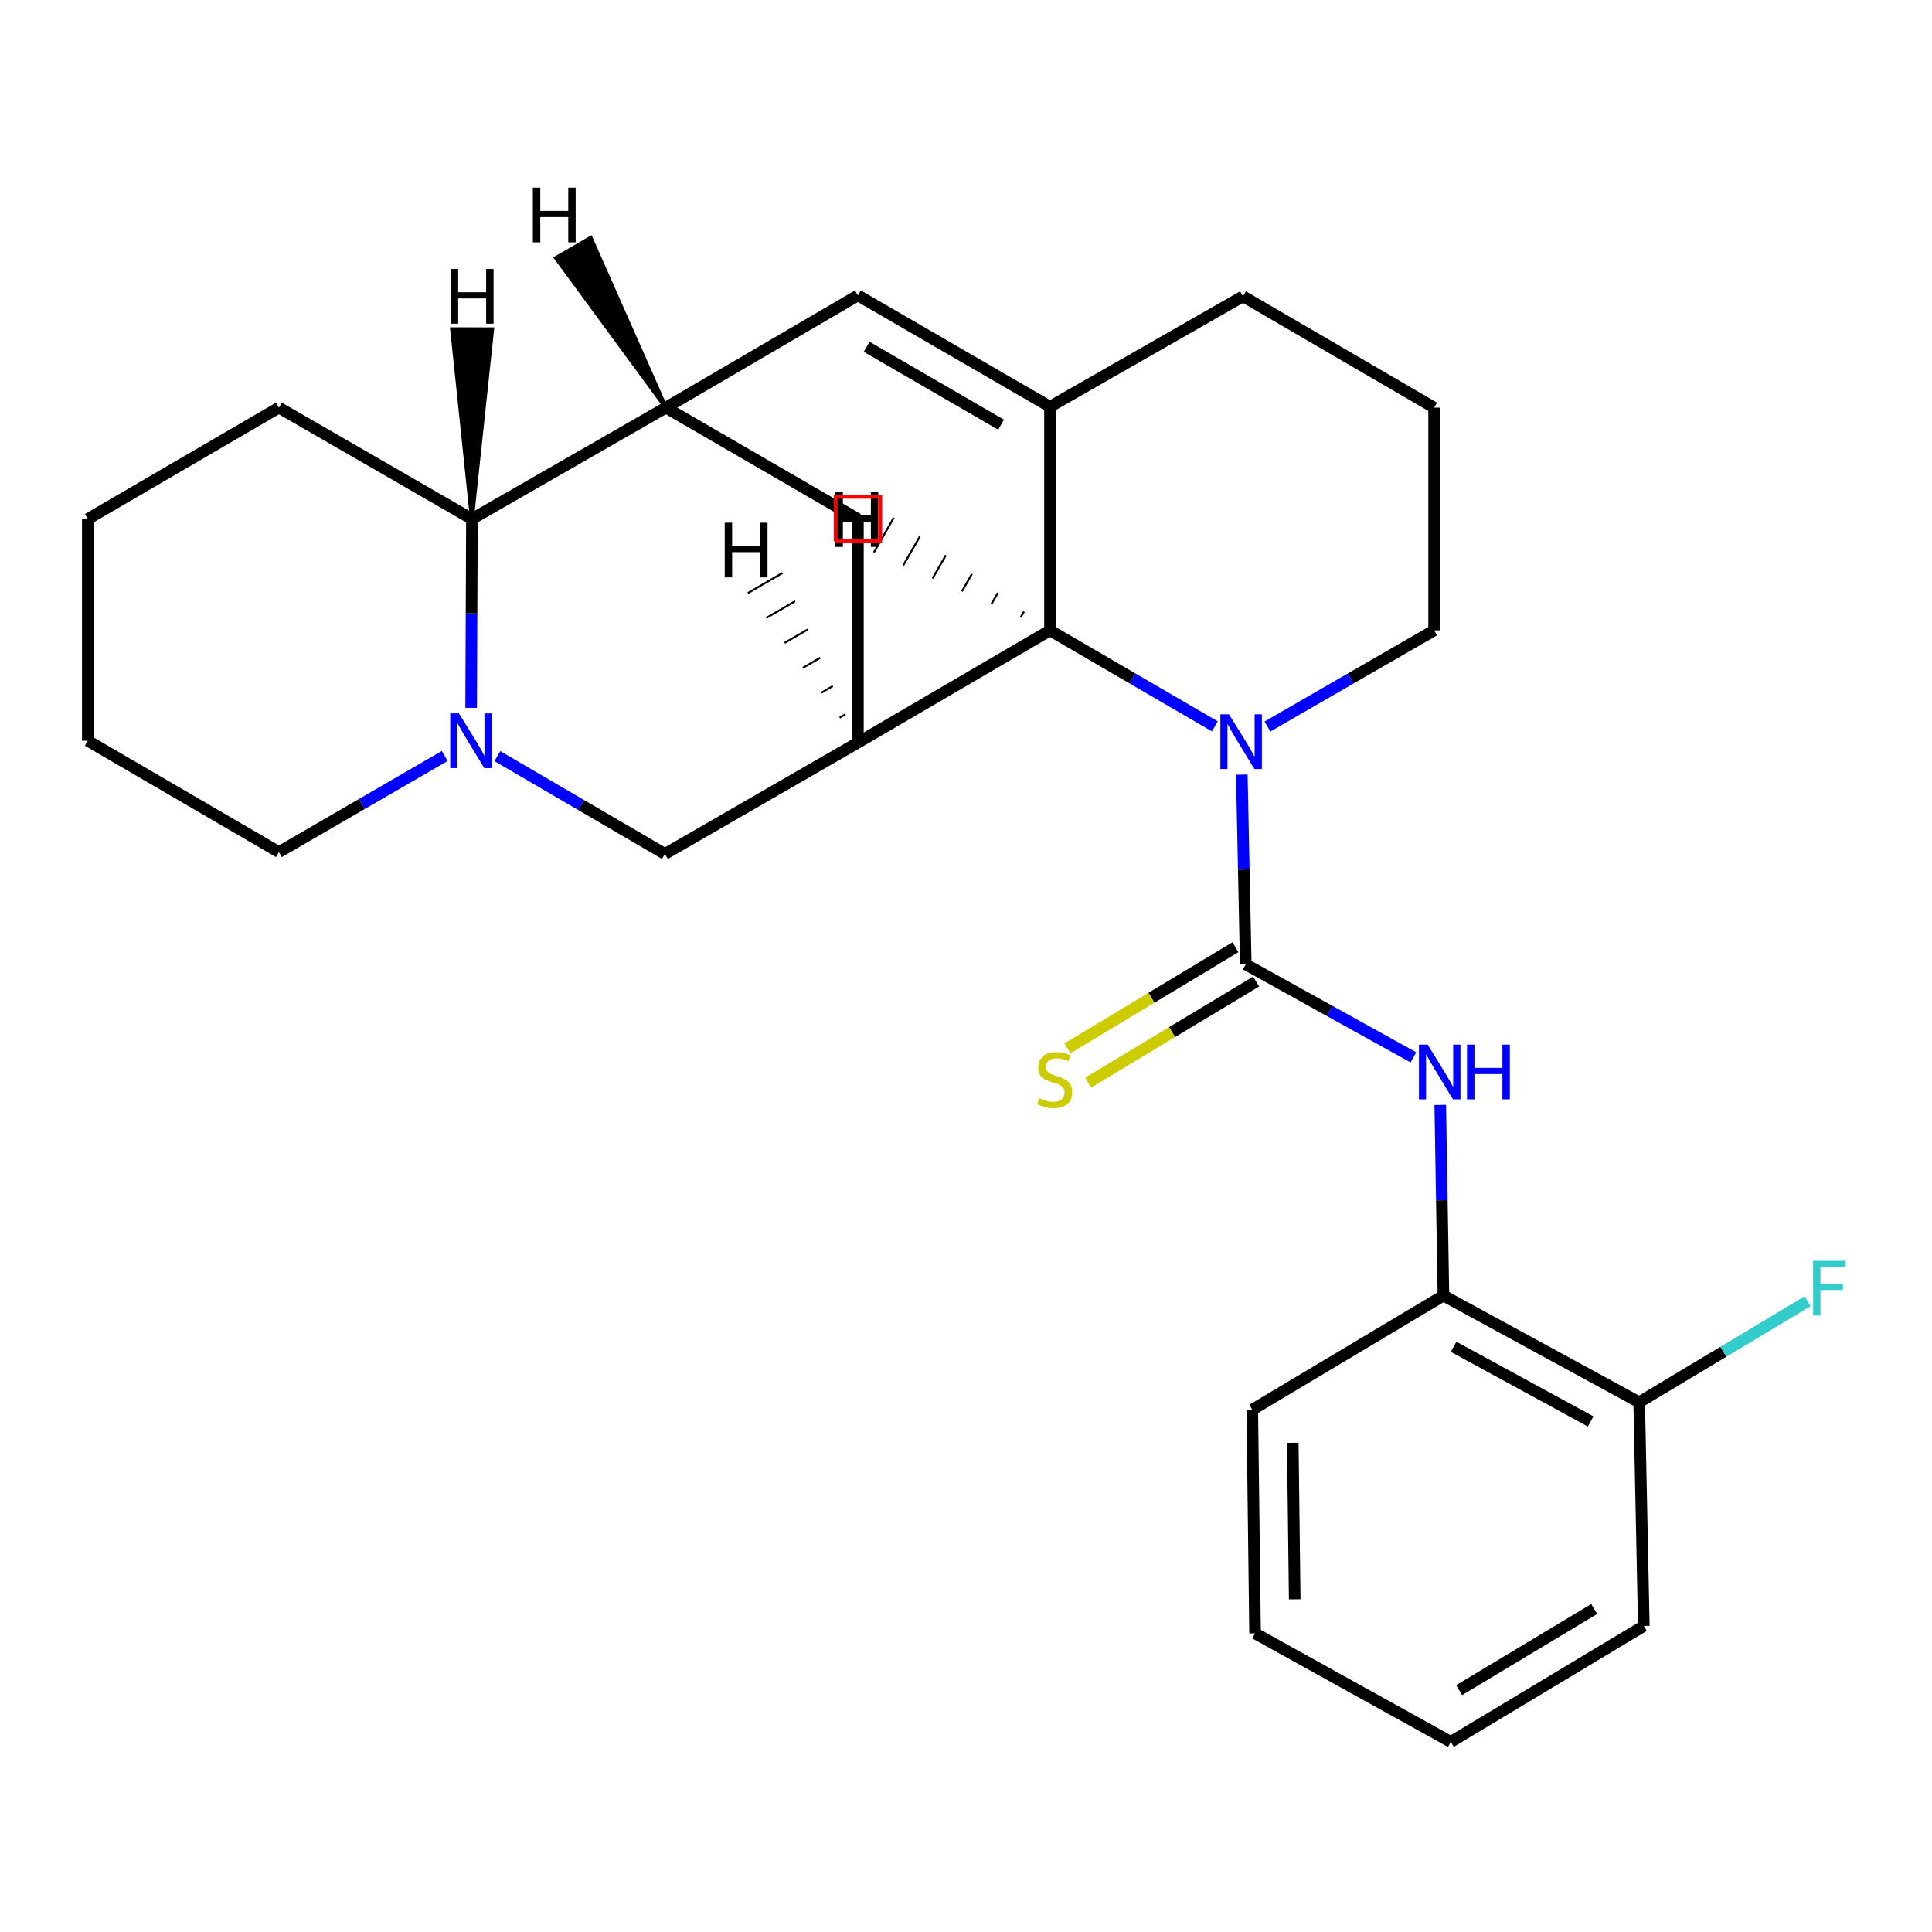 <?xml version='1.0' encoding='iso-8859-1'?>
<svg version='1.1' baseProfile='full'
              xmlns='http://www.w3.org/2000/svg'
                      xmlns:rdkit='http://www.rdkit.org/xml'
                      xmlns:xlink='http://www.w3.org/1999/xlink'
                  xml:space='preserve'
width='1000px' height='1000px' viewBox='0 0 1000 1000'>
<!-- END OF HEADER -->
<rect style='opacity:1.0;fill:#FFFFFF;stroke:none' width='1000' height='1000' x='0' y='0'> </rect>
<path class='bond-0' d='M 644.803,499.164 L 643.782,450.052' style='fill:none;fill-rule:evenodd;stroke:#000000;stroke-width:6px;stroke-linecap:butt;stroke-linejoin:miter;stroke-opacity:1' />
<path class='bond-0' d='M 643.782,450.052 L 642.76,400.94' style='fill:none;fill-rule:evenodd;stroke:#0000FF;stroke-width:6px;stroke-linecap:butt;stroke-linejoin:miter;stroke-opacity:1' />
<path class='bond-7' d='M 644.803,499.164 L 688.192,523.232' style='fill:none;fill-rule:evenodd;stroke:#000000;stroke-width:6px;stroke-linecap:butt;stroke-linejoin:miter;stroke-opacity:1' />
<path class='bond-7' d='M 688.192,523.232 L 731.582,547.301' style='fill:none;fill-rule:evenodd;stroke:#0000FF;stroke-width:6px;stroke-linecap:butt;stroke-linejoin:miter;stroke-opacity:1' />
<path class='bond-11' d='M 639.455,490.278 L 595.975,516.444' style='fill:none;fill-rule:evenodd;stroke:#000000;stroke-width:6px;stroke-linecap:butt;stroke-linejoin:miter;stroke-opacity:1' />
<path class='bond-11' d='M 595.975,516.444 L 552.496,542.611' style='fill:none;fill-rule:evenodd;stroke:#CCCC00;stroke-width:6px;stroke-linecap:butt;stroke-linejoin:miter;stroke-opacity:1' />
<path class='bond-11' d='M 650.151,508.051 L 606.672,534.218' style='fill:none;fill-rule:evenodd;stroke:#000000;stroke-width:6px;stroke-linecap:butt;stroke-linejoin:miter;stroke-opacity:1' />
<path class='bond-11' d='M 606.672,534.218 L 563.192,560.384' style='fill:none;fill-rule:evenodd;stroke:#CCCC00;stroke-width:6px;stroke-linecap:butt;stroke-linejoin:miter;stroke-opacity:1' />
<path class='bond-2' d='M 628.803,375.975 L 586.136,351.125' style='fill:none;fill-rule:evenodd;stroke:#0000FF;stroke-width:6px;stroke-linecap:butt;stroke-linejoin:miter;stroke-opacity:1' />
<path class='bond-2' d='M 586.136,351.125 L 543.469,326.276' style='fill:none;fill-rule:evenodd;stroke:#000000;stroke-width:6px;stroke-linecap:butt;stroke-linejoin:miter;stroke-opacity:1' />
<path class='bond-14' d='M 656.029,376.039 L 699.164,351.157' style='fill:none;fill-rule:evenodd;stroke:#0000FF;stroke-width:6px;stroke-linecap:butt;stroke-linejoin:miter;stroke-opacity:1' />
<path class='bond-14' d='M 699.164,351.157 L 742.299,326.276' style='fill:none;fill-rule:evenodd;stroke:#000000;stroke-width:6px;stroke-linecap:butt;stroke-linejoin:miter;stroke-opacity:1' />
<path class='bond-1' d='M 543.469,210.525 L 543.469,326.276' style='fill:none;fill-rule:evenodd;stroke:#000000;stroke-width:6px;stroke-linecap:butt;stroke-linejoin:miter;stroke-opacity:1' />
<path class='bond-5' d='M 543.469,210.525 L 444.06,152.903' style='fill:none;fill-rule:evenodd;stroke:#000000;stroke-width:6px;stroke-linecap:butt;stroke-linejoin:miter;stroke-opacity:1' />
<path class='bond-5' d='M 518.155,219.828 L 448.568,179.493' style='fill:none;fill-rule:evenodd;stroke:#000000;stroke-width:6px;stroke-linecap:butt;stroke-linejoin:miter;stroke-opacity:1' />
<path class='bond-26' d='M 543.469,210.525 L 643.374,153.375' style='fill:none;fill-rule:evenodd;stroke:#000000;stroke-width:6px;stroke-linecap:butt;stroke-linejoin:miter;stroke-opacity:1' />
<path class='bond-3' d='M 543.469,326.276 L 444.06,384.37' style='fill:none;fill-rule:evenodd;stroke:#000000;stroke-width:6px;stroke-linecap:butt;stroke-linejoin:miter;stroke-opacity:1' />
<path class='bond-31' d='M 529.997,316.552 L 528.276,319.55' style='fill:none;fill-rule:evenodd;stroke:#000000;stroke-width:1.0px;stroke-linecap:butt;stroke-linejoin:miter;stroke-opacity:1' />
<path class='bond-31' d='M 516.525,306.828 L 513.083,312.825' style='fill:none;fill-rule:evenodd;stroke:#000000;stroke-width:1.0px;stroke-linecap:butt;stroke-linejoin:miter;stroke-opacity:1' />
<path class='bond-31' d='M 503.053,297.104 L 497.891,306.1' style='fill:none;fill-rule:evenodd;stroke:#000000;stroke-width:1.0px;stroke-linecap:butt;stroke-linejoin:miter;stroke-opacity:1' />
<path class='bond-31' d='M 489.581,287.38 L 482.698,299.375' style='fill:none;fill-rule:evenodd;stroke:#000000;stroke-width:1.0px;stroke-linecap:butt;stroke-linejoin:miter;stroke-opacity:1' />
<path class='bond-31' d='M 476.109,277.656 L 467.505,292.649' style='fill:none;fill-rule:evenodd;stroke:#000000;stroke-width:1.0px;stroke-linecap:butt;stroke-linejoin:miter;stroke-opacity:1' />
<path class='bond-31' d='M 462.637,267.932 L 452.312,285.924' style='fill:none;fill-rule:evenodd;stroke:#000000;stroke-width:1.0px;stroke-linecap:butt;stroke-linejoin:miter;stroke-opacity:1' />
<path class='bond-8' d='M 444.06,384.37 L 344.166,442.003' style='fill:none;fill-rule:evenodd;stroke:#000000;stroke-width:6px;stroke-linecap:butt;stroke-linejoin:miter;stroke-opacity:1' />
<path class='bond-10' d='M 444.06,384.37 L 444.06,268.631' style='fill:none;fill-rule:evenodd;stroke:#000000;stroke-width:6px;stroke-linecap:butt;stroke-linejoin:miter;stroke-opacity:1' />
<path class='bond-32' d='M 437.559,369.732 L 434.569,371.468' style='fill:none;fill-rule:evenodd;stroke:#000000;stroke-width:1.0px;stroke-linecap:butt;stroke-linejoin:miter;stroke-opacity:1' />
<path class='bond-32' d='M 431.058,355.094 L 425.078,358.566' style='fill:none;fill-rule:evenodd;stroke:#000000;stroke-width:1.0px;stroke-linecap:butt;stroke-linejoin:miter;stroke-opacity:1' />
<path class='bond-32' d='M 424.557,340.456 L 415.588,345.664' style='fill:none;fill-rule:evenodd;stroke:#000000;stroke-width:1.0px;stroke-linecap:butt;stroke-linejoin:miter;stroke-opacity:1' />
<path class='bond-32' d='M 418.056,325.818 L 406.097,332.762' style='fill:none;fill-rule:evenodd;stroke:#000000;stroke-width:1.0px;stroke-linecap:butt;stroke-linejoin:miter;stroke-opacity:1' />
<path class='bond-32' d='M 411.556,311.18 L 396.607,319.861' style='fill:none;fill-rule:evenodd;stroke:#000000;stroke-width:1.0px;stroke-linecap:butt;stroke-linejoin:miter;stroke-opacity:1' />
<path class='bond-32' d='M 405.055,296.542 L 387.116,306.959' style='fill:none;fill-rule:evenodd;stroke:#000000;stroke-width:1.0px;stroke-linecap:butt;stroke-linejoin:miter;stroke-opacity:1' />
<path class='bond-4' d='M 257.435,391.369 L 300.801,416.686' style='fill:none;fill-rule:evenodd;stroke:#0000FF;stroke-width:6px;stroke-linecap:butt;stroke-linejoin:miter;stroke-opacity:1' />
<path class='bond-4' d='M 300.801,416.686 L 344.166,442.003' style='fill:none;fill-rule:evenodd;stroke:#000000;stroke-width:6px;stroke-linecap:butt;stroke-linejoin:miter;stroke-opacity:1' />
<path class='bond-17' d='M 230.176,391.295 L 187.272,416.171' style='fill:none;fill-rule:evenodd;stroke:#0000FF;stroke-width:6px;stroke-linecap:butt;stroke-linejoin:miter;stroke-opacity:1' />
<path class='bond-17' d='M 187.272,416.171 L 144.368,441.047' style='fill:none;fill-rule:evenodd;stroke:#000000;stroke-width:6px;stroke-linecap:butt;stroke-linejoin:miter;stroke-opacity:1' />
<path class='bond-29' d='M 243.861,366.373 L 244.067,317.502' style='fill:none;fill-rule:evenodd;stroke:#0000FF;stroke-width:6px;stroke-linecap:butt;stroke-linejoin:miter;stroke-opacity:1' />
<path class='bond-29' d='M 244.067,317.502 L 244.273,268.631' style='fill:none;fill-rule:evenodd;stroke:#000000;stroke-width:6px;stroke-linecap:butt;stroke-linejoin:miter;stroke-opacity:1' />
<path class='bond-27' d='M 444.06,152.903 L 344.65,210.997' style='fill:none;fill-rule:evenodd;stroke:#000000;stroke-width:6px;stroke-linecap:butt;stroke-linejoin:miter;stroke-opacity:1' />
<path class='bond-6' d='M 344.65,210.997 L 444.06,268.631' style='fill:none;fill-rule:evenodd;stroke:#000000;stroke-width:6px;stroke-linecap:butt;stroke-linejoin:miter;stroke-opacity:1' />
<path class='bond-9' d='M 344.65,210.997 L 244.273,268.631' style='fill:none;fill-rule:evenodd;stroke:#000000;stroke-width:6px;stroke-linecap:butt;stroke-linejoin:miter;stroke-opacity:1' />
<path class='bond-33' d='M 344.65,210.997 L 305.731,123.118 L 287.782,133.516 Z' style='fill:#000000;fill-rule:evenodd;fill-opacity:1;stroke:#000000;stroke-width:2px;stroke-linecap:butt;stroke-linejoin:miter;stroke-opacity:1;' />
<path class='bond-12' d='M 745.475,571.904 L 746.296,621.253' style='fill:none;fill-rule:evenodd;stroke:#0000FF;stroke-width:6px;stroke-linecap:butt;stroke-linejoin:miter;stroke-opacity:1' />
<path class='bond-12' d='M 746.296,621.253 L 747.116,670.601' style='fill:none;fill-rule:evenodd;stroke:#000000;stroke-width:6px;stroke-linecap:butt;stroke-linejoin:miter;stroke-opacity:1' />
<path class='bond-19' d='M 244.273,268.631 L 144.368,210.997' style='fill:none;fill-rule:evenodd;stroke:#000000;stroke-width:6px;stroke-linecap:butt;stroke-linejoin:miter;stroke-opacity:1' />
<path class='bond-34' d='M 244.273,268.631 L 254.745,170.439 L 234.001,170.417 Z' style='fill:#000000;fill-rule:evenodd;fill-opacity:1;stroke:#000000;stroke-width:2px;stroke-linecap:butt;stroke-linejoin:miter;stroke-opacity:1;' />
<path class='bond-13' d='M 747.116,670.601 L 848.439,725.814' style='fill:none;fill-rule:evenodd;stroke:#000000;stroke-width:6px;stroke-linecap:butt;stroke-linejoin:miter;stroke-opacity:1' />
<path class='bond-13' d='M 752.389,697.098 L 823.314,735.747' style='fill:none;fill-rule:evenodd;stroke:#000000;stroke-width:6px;stroke-linecap:butt;stroke-linejoin:miter;stroke-opacity:1' />
<path class='bond-20' d='M 747.116,670.601 L 648.18,729.675' style='fill:none;fill-rule:evenodd;stroke:#000000;stroke-width:6px;stroke-linecap:butt;stroke-linejoin:miter;stroke-opacity:1' />
<path class='bond-16' d='M 848.439,725.814 L 892.02,699.675' style='fill:none;fill-rule:evenodd;stroke:#000000;stroke-width:6px;stroke-linecap:butt;stroke-linejoin:miter;stroke-opacity:1' />
<path class='bond-16' d='M 892.02,699.675 L 935.601,673.535' style='fill:none;fill-rule:evenodd;stroke:#33CCCC;stroke-width:6px;stroke-linecap:butt;stroke-linejoin:miter;stroke-opacity:1' />
<path class='bond-21' d='M 848.439,725.814 L 850.836,841.588' style='fill:none;fill-rule:evenodd;stroke:#000000;stroke-width:6px;stroke-linecap:butt;stroke-linejoin:miter;stroke-opacity:1' />
<path class='bond-18' d='M 742.299,326.276 L 742.299,210.997' style='fill:none;fill-rule:evenodd;stroke:#000000;stroke-width:6px;stroke-linecap:butt;stroke-linejoin:miter;stroke-opacity:1' />
<path class='bond-15' d='M 643.374,153.375 L 742.299,210.997' style='fill:none;fill-rule:evenodd;stroke:#000000;stroke-width:6px;stroke-linecap:butt;stroke-linejoin:miter;stroke-opacity:1' />
<path class='bond-22' d='M 144.368,441.047 L 45.455,383.402' style='fill:none;fill-rule:evenodd;stroke:#000000;stroke-width:6px;stroke-linecap:butt;stroke-linejoin:miter;stroke-opacity:1' />
<path class='bond-23' d='M 144.368,210.997 L 45.455,268.631' style='fill:none;fill-rule:evenodd;stroke:#000000;stroke-width:6px;stroke-linecap:butt;stroke-linejoin:miter;stroke-opacity:1' />
<path class='bond-24' d='M 648.18,729.675 L 649.62,845.414' style='fill:none;fill-rule:evenodd;stroke:#000000;stroke-width:6px;stroke-linecap:butt;stroke-linejoin:miter;stroke-opacity:1' />
<path class='bond-24' d='M 669.138,746.778 L 670.146,827.795' style='fill:none;fill-rule:evenodd;stroke:#000000;stroke-width:6px;stroke-linecap:butt;stroke-linejoin:miter;stroke-opacity:1' />
<path class='bond-25' d='M 850.836,841.588 L 750.931,901.596' style='fill:none;fill-rule:evenodd;stroke:#000000;stroke-width:6px;stroke-linecap:butt;stroke-linejoin:miter;stroke-opacity:1' />
<path class='bond-25' d='M 825.169,832.807 L 755.236,874.812' style='fill:none;fill-rule:evenodd;stroke:#000000;stroke-width:6px;stroke-linecap:butt;stroke-linejoin:miter;stroke-opacity:1' />
<path class='bond-30' d='M 45.455,383.402 L 45.455,268.631' style='fill:none;fill-rule:evenodd;stroke:#000000;stroke-width:6px;stroke-linecap:butt;stroke-linejoin:miter;stroke-opacity:1' />
<path class='bond-28' d='M 649.62,845.414 L 750.931,901.596' style='fill:none;fill-rule:evenodd;stroke:#000000;stroke-width:6px;stroke-linecap:butt;stroke-linejoin:miter;stroke-opacity:1' />
<path  class='atom-1' d='M 636.146 369.737
L 645.426 384.737
Q 646.346 386.217, 647.826 388.897
Q 649.306 391.577, 649.386 391.737
L 649.386 369.737
L 653.146 369.737
L 653.146 398.057
L 649.266 398.057
L 639.306 381.657
Q 638.146 379.737, 636.906 377.537
Q 635.706 375.337, 635.346 374.657
L 635.346 398.057
L 631.666 398.057
L 631.666 369.737
L 636.146 369.737
' fill='#0000FF'/>
<path  class='atom-5' d='M 237.529 369.242
L 246.809 384.242
Q 247.729 385.722, 249.209 388.402
Q 250.689 391.082, 250.769 391.242
L 250.769 369.242
L 254.529 369.242
L 254.529 397.562
L 250.649 397.562
L 240.689 381.162
Q 239.529 379.242, 238.289 377.042
Q 237.089 374.842, 236.729 374.162
L 236.729 397.562
L 233.049 397.562
L 233.049 369.242
L 237.529 369.242
' fill='#0000FF'/>
<path  class='atom-8' d='M 738.932 540.69
L 748.212 555.69
Q 749.132 557.17, 750.612 559.85
Q 752.092 562.53, 752.172 562.69
L 752.172 540.69
L 755.932 540.69
L 755.932 569.01
L 752.052 569.01
L 742.092 552.61
Q 740.932 550.69, 739.692 548.49
Q 738.492 546.29, 738.132 545.61
L 738.132 569.01
L 734.452 569.01
L 734.452 540.69
L 738.932 540.69
' fill='#0000FF'/>
<path  class='atom-8' d='M 759.332 540.69
L 763.172 540.69
L 763.172 552.73
L 777.652 552.73
L 777.652 540.69
L 781.492 540.69
L 781.492 569.01
L 777.652 569.01
L 777.652 555.93
L 763.172 555.93
L 763.172 569.01
L 759.332 569.01
L 759.332 540.69
' fill='#0000FF'/>
<path  class='atom-12' d='M 537.878 568.419
Q 538.198 568.539, 539.518 569.099
Q 540.838 569.659, 542.278 570.019
Q 543.758 570.339, 545.198 570.339
Q 547.878 570.339, 549.438 569.059
Q 550.998 567.739, 550.998 565.459
Q 550.998 563.899, 550.198 562.939
Q 549.438 561.979, 548.238 561.459
Q 547.038 560.939, 545.038 560.339
Q 542.518 559.579, 540.998 558.859
Q 539.518 558.139, 538.438 556.619
Q 537.398 555.099, 537.398 552.539
Q 537.398 548.979, 539.798 546.779
Q 542.238 544.579, 547.038 544.579
Q 550.318 544.579, 554.038 546.139
L 553.118 549.219
Q 549.718 547.819, 547.158 547.819
Q 544.398 547.819, 542.878 548.979
Q 541.358 550.099, 541.398 552.059
Q 541.398 553.579, 542.158 554.499
Q 542.958 555.419, 544.078 555.939
Q 545.238 556.459, 547.158 557.059
Q 549.718 557.859, 551.238 558.659
Q 552.758 559.459, 553.838 561.099
Q 554.958 562.699, 554.958 565.459
Q 554.958 569.379, 552.318 571.499
Q 549.718 573.579, 545.358 573.579
Q 542.838 573.579, 540.918 573.019
Q 539.038 572.499, 536.798 571.579
L 537.878 568.419
' fill='#CCCC00'/>
<path  class='atom-17' d='M 938.471 652.603
L 955.311 652.603
L 955.311 655.843
L 942.271 655.843
L 942.271 664.443
L 953.871 664.443
L 953.871 667.723
L 942.271 667.723
L 942.271 680.923
L 938.471 680.923
L 938.471 652.603
' fill='#33CCCC'/>
<path  class='atom-27' d='M 432.434 254.757
L 436.274 254.757
L 436.274 266.797
L 450.754 266.797
L 450.754 254.757
L 454.594 254.757
L 454.594 283.077
L 450.754 283.077
L 450.754 269.997
L 436.274 269.997
L 436.274 283.077
L 432.434 283.077
L 432.434 254.757
' fill='#000000'/>
<path  class='atom-28' d='M 375.11 270.549
L 378.95 270.549
L 378.95 282.589
L 393.43 282.589
L 393.43 270.549
L 397.27 270.549
L 397.27 298.869
L 393.43 298.869
L 393.43 285.789
L 378.95 285.789
L 378.95 298.869
L 375.11 298.869
L 375.11 270.549
' fill='#000000'/>
<path  class='atom-29' d='M 275.805 97.116
L 279.645 97.116
L 279.645 109.156
L 294.125 109.156
L 294.125 97.116
L 297.965 97.116
L 297.965 125.436
L 294.125 125.436
L 294.125 112.356
L 279.645 112.356
L 279.645 125.436
L 275.805 125.436
L 275.805 97.116
' fill='#000000'/>
<path  class='atom-30' d='M 233.311 139.227
L 237.151 139.227
L 237.151 151.267
L 251.631 151.267
L 251.631 139.227
L 255.471 139.227
L 255.471 167.547
L 251.631 167.547
L 251.631 154.467
L 237.151 154.467
L 237.151 167.547
L 233.311 167.547
L 233.311 139.227
' fill='#000000'/>
<path d='M 432.535,280.155 L 432.535,257.106 L 455.584,257.106 L 455.584,280.155 L 432.535,280.155' style='fill:none;stroke:#FF0000;stroke-width:2px;stroke-linecap:butt;stroke-linejoin:miter;stroke-opacity:1;' />
</svg>
